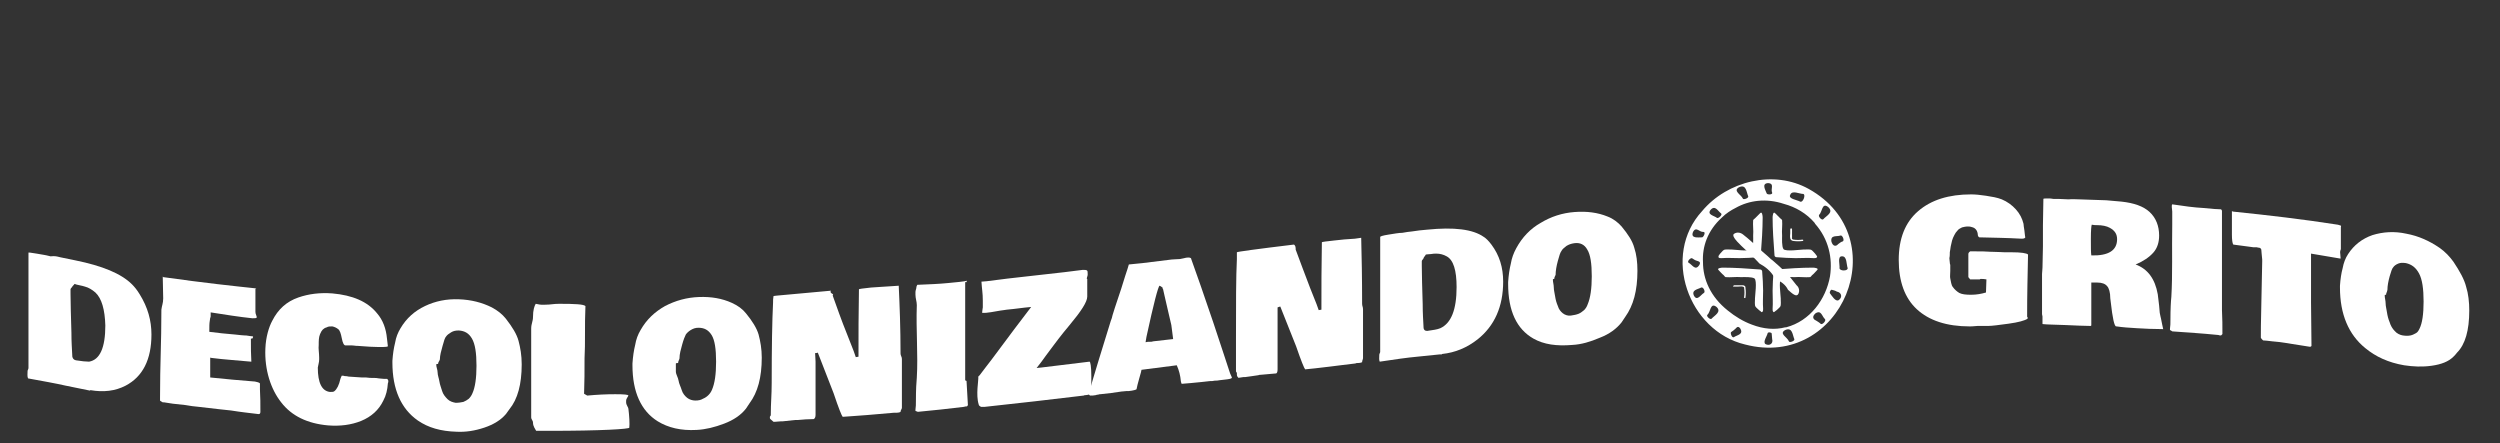 <?xml version="1.0" encoding="utf-8"?>
<!-- Generator: Adobe Illustrator 18.0.0, SVG Export Plug-In . SVG Version: 6.00 Build 0)  -->
<!DOCTYPE svg PUBLIC "-//W3C//DTD SVG 1.1//EN" "http://www.w3.org/Graphics/SVG/1.1/DTD/svg11.dtd">
<svg version="1.1" id="Camada_1" xmlns="http://www.w3.org/2000/svg" xmlns:xlink="http://www.w3.org/1999/xlink" x="0px" y="0px"
	 viewBox="0 695 553 98" enable-background="new 0 695 553 98" xml:space="preserve">
<rect x="0" y="695" width="553" height="98" fill="#333333" stroke="none"/>
<path fill="#FFFFFF" d="M13.3,751.9c1.4,0.3,2,0.4,3.4,0.7c5.9,1.2,10.1,2.9,12.5,5.3c0.5,0.5,1.1,1.2,1.7,2.2
	c1.8,2.9,2.6,5.8,2.6,8.9c0,5.5-1.9,9.3-5.7,11.3c-2.3,1.2-4.9,1.5-7.8,1c0,0,0,0-0.1,0.1c-0.2,0-0.3-0.1-0.5-0.1
	c-1.9-0.4-2.9-0.6-4.9-1c-2.2-0.5-5-1-8.3-1.6c-0.2-0.5-0.1-1-0.1-1.6c0-0.3,0.2-0.4,0.2-0.7v-2.8v-4v-6.7v-3.4v-3v-0.4v-5.2
	c0-0.1,0.5,0,1.8,0.2c1.3,0.2,2.3,0.4,3.1,0.6C12.2,751.6,12.5,751.7,13.3,751.9 M21.1,759.7c-0.7-0.6-1.5-1.1-2.3-1.3
	c-0.3-0.1-0.7-0.2-1.2-0.3c-0.5-0.1-0.9-0.2-1.1-0.3c-0.2,0.3-0.5,0.5-0.5,0.6c-0.1,0.2-0.4,0.4-0.4,0.6v1c0,2.1,0.1,5,0.2,8.6
	c0,2.1,0.1,3.2,0.2,5.3c0.1,0.4,0.3,0.7,0.8,0.8c1.3,0.2,2.2,0.3,2.9,0.3c2.4-0.4,3.6-3.1,3.6-8C23.2,763.5,22.5,761,21.1,759.7"/>
<path fill="#FFFFFF" d="M36.1,761c0-1.9-0.1-2.9-0.1-4.8c0,0,0.1,0,0.1,0.1c9.2,1.3,15.9,2,20.6,2.5c0,0-0.2,0.1-0.2,0.1v5.1
	c0,0.5,0.3,0.9,0.3,1.2c-0.1,0.2-0.3,0.2-0.9,0.2c-0.1,0,0,0-0.1,0c-2.9-0.3-6-0.8-9.2-1.3c0,0.1,0,0.3,0,0.6c0,0.3,0,0.5-0.1,0.6
	c0,0.3-0.1,0.4-0.1,0.7c-0.1,0.5-0.1,1.3-0.1,2.4c2.3,0.3,3.4,0.4,5.7,0.6c1,0.1,1.7,0.2,2.1,0.2c0.1,0,0.2,0,0.3,0
	c0.7,0.1,1.2,0.2,1.5,0.2c0.2,0.1,0,0.2,0,0.4c0,0.1-0.4,0.1-0.4,0.1v0.4c0,1.9,0,2.8,0.1,4.7c0,0-0.1,0-0.1,0v0
	c-2-0.2-6.3-0.5-8.5-0.8c-0.3,0-0.5-0.1-0.5-0.1v4.4c4,0.4,6,0.6,9.9,0.9c0.5,0.1,0.9,0.2,1.1,0.4c0,0.3,0,0.8,0,1.3
	c0.1,2,0.1,3,0.1,5c0,0.3-0.1,0.5-0.4,0.5c-2.4-0.3-3.6-0.4-6.1-0.8c-1.2-0.1-3.6-0.4-7.1-0.8c-1.2-0.1-1.8-0.2-3-0.4
	c-2.1-0.2-3.7-0.4-4.7-0.6c0,0,0,0-0.1,0c0,0-0.2,0-0.2,0c-0.1-0.1-0.6-0.3-0.6-0.4v-0.6c0-7.8,0.3-11.7,0.3-19.5
	C35.8,762.6,36.1,762.1,36.1,761"/>
<path fill="#FFFFFF" d="M58.7,772.1c0.1-2.6,0.8-4.8,1.5-6.1c1.3-2.6,3.2-4.3,5.8-5.2c2.3-0.8,4.8-1.1,7.5-0.9
	c4.5,0.4,7.8,1.8,9.9,4.4c1.3,1.5,2,3.4,2.2,5.6c0.1,0.7,0.1,1,0.2,1.7c-0.2,0.2-1.5,0.2-3.9,0.1c-1.2-0.1-1.7-0.1-2.9-0.2
	c-0.1,0-0.1,0-0.2,0c-0.6-0.1-1-0.1-1.6-0.1c-0.2,0-0.3,0-0.4,0c-0.1,0-0.2,0-0.4,0c-0.3,0-0.6-0.5-0.8-1.6c-0.2-1-0.4-1.7-0.8-2
	c-0.4-0.3-0.8-0.5-1.3-0.6c-0.5,0-0.9,0-1.2,0.2c-0.4,0.1-0.7,0.3-0.9,0.5c-0.2,0.2-0.4,0.5-0.6,1c-0.3,0.7-0.3,1.5-0.3,2.4
	c-0.1,0.8,0.1,1.8,0.1,2.8v0.4c0,0.7-0.2,1.1-0.3,1.8c0,3.4,0.9,5.2,2.7,5.4c0.5,0,0.8,0,1-0.2c0.5-0.4,1-1.3,1.3-2.7
	c0.1-0.3,0.2-0.5,0.3-0.7c0.3,0,0.4,0,0.7,0.1c0.3,0,0.5,0,0.8,0.1c1.2,0.1,1.8,0.1,3,0.2c0.4,0,0.5,0,0.9,0c0.7,0.1,1,0.1,1.7,0.1
	c0.4,0,0.6,0,1.1,0.1c0.4,0,0.6,0.1,1.1,0.1c0.3,0,0.4,0,0.7,0c0.1,0,0.2,0.2,0.3,0.4c0,0.2,0,0.4-0.1,0.6c-0.1,1.4-0.4,2.7-1,3.8
	c-1,2.1-2.7,3.6-4.9,4.5c-2.2,0.9-4.7,1.2-7.3,1c-4.6-0.4-8.1-2.1-10.4-5.1C59.9,781.1,58.5,776.8,58.7,772.1"/>
<path fill="#FFFFFF" d="M86.8,775.2c0-0.2,0-0.2,0-0.4c0.1-1.5,0.3-2.8,0.6-4c0.2-1.2,0.6-2.2,1.2-3.2c1.3-2.2,3.1-3.8,5.4-4.9
	c2.3-1.1,4.8-1.6,7.5-1.5c2.7,0.1,5.1,0.7,7.3,1.8c1.3,0.7,2.3,1.5,3.1,2.5c1.4,1.8,2.4,3.4,2.8,4.9c0.4,1.5,0.7,3.2,0.7,5.2
	c0,4.4-0.9,7.7-2.7,9.9c-0.3,0.4-0.5,0.7-0.8,1.1c-1.1,1.3-2.7,2.3-4.8,3c-2.1,0.7-4.1,1-6.1,0.9c-3.5-0.1-6.3-0.9-8.6-2.5
	C88.7,785.4,86.8,781.1,86.8,775.2 M96.9,775.5c0,0-0.4,0-0.4,0.1v0.1c0,0.5,0.3,1.1,0.3,1.7s0.3,1.3,0.4,2c0.1,0.7,0.4,1.4,0.6,2.1
	c0.2,0.7,0.7,1.3,1.2,1.8c0.5,0.5,1.2,0.7,1.8,0.8c0.7,0,1.2-0.1,1.7-0.2c0.5-0.2,0.8-0.4,1.2-0.7c0.3-0.3,0.6-0.7,0.8-1.2
	c0.6-1.3,0.9-3.4,0.9-6.1c0-2.8-0.3-4.8-1-6c-0.7-1.2-1.6-1.7-2.9-1.8c-0.7,0-1.2,0.1-1.7,0.4c-0.5,0.3-0.9,0.6-1.1,0.9
	c-0.3,0.3-0.5,1-0.8,2.1c-0.3,1.1-0.6,2.1-0.6,3C97.2,774.9,96.9,775.1,96.9,775.5"/>
<path fill="#FFFFFF" d="M139,782.5c-0.1,0.3-0.5,0.7-0.5,1.1v0.4c0,0.6,0.5,1.1,0.5,1.4c0.2,1.5,0.3,3.4,0.2,4.2
	c0,0.3-6,0.7-17.9,0.7c-0.5,0-1.4,0-2.7,0c-0.2-0.4-0.7-1-0.7-1.8c0-0.5-0.4-0.7-0.4-1.2v-4.1v-3.5v-3.4c0-2.2,0-3.3,0-5.5
	c0-1,0-2,0-2.9v-0.2c0-1.1,0.4-1.6,0.4-2.6c0-1.5,0.3-2.4,0.6-2.9c0.2,0,0.8,0.2,1.2,0.2h0.9c1.2,0,1.8-0.2,3.1-0.2
	c3.5,0,5.4,0.1,5.8,0.5c-0.1,2.5-0.1,3.8-0.1,6.3c0,2.1,0,3.2-0.1,5.3c0,0.1,0,0.1,0,0.2c0,3,0,4.5-0.1,7.6c0.3,0.2,0.4,0.2,0.7,0.4
	c2.2-0.2,4.1-0.3,6.2-0.3C138.1,782.2,139,782.3,139,782.5"/>
<path fill="#FFFFFF" d="M139.9,775.8c0-0.2,0-0.2,0-0.4c0.1-1.5,0.3-2.9,0.6-4.1c0.2-1.2,0.6-2.3,1.2-3.3c1.3-2.3,3.1-4,5.4-5.3
	c2.3-1.2,4.8-1.9,7.5-2c2.7-0.1,5.1,0.3,7.3,1.3c1.3,0.6,2.3,1.3,3.1,2.3c1.4,1.7,2.4,3.3,2.8,4.7c0.4,1.5,0.7,3.2,0.7,5.1
	c0,4.4-0.9,7.7-2.7,10.1c-0.3,0.5-0.5,0.7-0.8,1.2c-1.1,1.4-2.7,2.5-4.8,3.3s-4.1,1.3-6.1,1.4c-3.5,0.2-6.3-0.5-8.6-1.9
	C141.8,785.9,139.9,781.7,139.9,775.8 M150,775.3c0,0-0.5,0-0.5,0.1v0.1v1.7c0,0.6,0.5,1.3,0.6,2c0.1,0.7,0.5,1.4,0.7,2.1
	c0.2,0.7,0.7,1.3,1.2,1.7c0.5,0.4,1.2,0.6,1.8,0.6c0.7,0,1.2-0.1,1.7-0.4c0.5-0.2,0.9-0.5,1.2-0.8c0.3-0.3,0.6-0.7,0.8-1.2
	c0.6-1.4,0.9-3.4,0.9-6.2c0-2.8-0.3-4.8-1-5.9c-0.7-1.1-1.6-1.6-2.9-1.6c-0.7,0-1.2,0.2-1.7,0.5c-0.5,0.3-0.9,0.7-1.1,1
	c-0.2,0.4-0.5,1.1-0.8,2.2s-0.6,2.1-0.6,3.1C150.2,774.7,150,774.9,150,775.3"/>
<path fill="#FFFFFF" d="M199.2,773.2c0,0.5,0.3,0.7,0.3,1.2v6.7v3.2v0.9c0,0.3-0.3,0.5-0.3,0.9c-0.1,0.1-0.5,0.2-1,0.2
	c-0.2,0-0.4,0-0.5,0c-2.3,0.2-3.5,0.3-5.8,0.5c-2.4,0.2-4.3,0.3-5.5,0.4c-0.2-0.2-0.9-1.9-2-5.2c-1.4-3.6-2.1-5.4-3.5-9
	c-0.3,0.1-0.3,0.1-0.6,0.1c0,0.7,0.1,1.1,0.1,1.9v4.9v4.9v2c0,0.5-0.2,0.8-0.4,0.9c-1.2,0-2.4,0.1-3.5,0.2c-0.2,0-0.4,0-0.6,0
	c-1.1,0.1-1.7,0.2-2.8,0.3c-0.1,0-0.2,0-0.4,0c-0.5,0-0.8,0.1-1.3,0.1c0,0-0.2,0-0.3,0c-0.4-0.4-0.8-0.6-0.8-0.8v-0.3
	c0-0.1,0.2-0.2,0.2-0.4c0-2.8,0.2-4.3,0.2-7.1c0-7.8,0.1-13.7,0.3-17.7c0-0.6,0-0.9,0.1-1.5c0-0.1,4.4-0.4,12.7-1.2
	c0.1,0-0.5,0.3,0.5,0.8v-0.1c0,0.1-0.1,0.2-0.1,0.4c0.9,2.5,1.9,5.4,3.2,8.6c1.3,3.2,1.9,4.9,1.9,5c0.2,0,0.4-0.1,0.6-0.1
	c0-5.9,0-8.9,0.1-14.9c0-0.1,0.9-0.2,2.7-0.4c1.8-0.1,2.7-0.2,4.6-0.3c0.5,0,1-0.1,1.5-0.1C199,762.6,199.2,767.5,199.2,773.2"/>
<path fill="#FFFFFF" d="M202.6,783.7c0-2.5,0.1-4.2,0.2-5.2c0.3-4.9-0.2-10.6,0-16c0-0.8-0.3-1.5-0.3-2.3v-0.6c0-0.4,0.2-0.7,0.2-1
	c0-0.3,0.2-0.5,0.2-0.6c2.6-0.1,4.9-0.2,6.9-0.4c2-0.2,3.3-0.3,4.1-0.5c0,0-0.1,0.1-0.1,0.3c-0.1,0-0.3,0-0.3,0v6.6
	c0,5.9,0,8.9,0,14.8c0,0.1,0,0.2,0,0.3v0c0,0.1,0.3,0.1,0.3,0.2c0.1,2.1,0.2,3.2,0.3,5.3c-0.1,0.1-0.1,0.3-0.3,0.3
	c-0.2,0-0.3,0-0.6,0.1c-4.1,0.5-6.1,0.7-10.2,1.1c-0.1-0.1-0.3-0.1-0.5-0.2c0-0.1,0-0.2,0-0.3C202.6,784.9,202.6,784.5,202.6,783.7"
	/>
<path fill="#FFFFFF" d="M240.5,756.7v3.7v0.2c0,1.2-1.4,3.3-3.9,6.3c-0.6,0.7-0.8,1-1.4,1.7c-1.6,2-2.8,3.7-3.8,5
	c-0.8,1.1-1.2,1.7-2.1,2.8c0.4,0,0.6-0.1,1-0.1c4.2-0.5,6.5-0.8,10.7-1.3c0.2,0,0.4,1.1,0.4,3.2v2c0,0.5-0.1,0.7-0.1,1.2
	c0,0.4-0.1,0.6-0.3,0.8c-0.2,0.1-0.5,0.2-0.8,0.2c-0.2,0-0.3,0-0.5,0.1c-7.3,0.9-14.6,1.7-21.9,2.5c-0.3,0-0.6,0-0.8,0
	c-0.2-0.1-0.5-0.3-0.5-0.5c-0.7-2.2,0-5.4-0.1-6.2c0.1-0.1,0.2-0.2,0.3-0.3c1-1.3,1.5-2,2.6-3.4c3.8-5.1,6.7-9,8.8-11.7
	c-2.2,0.2-3.2,0.4-5.4,0.6c-0.5,0.1-0.8,0.1-1.4,0.2c-1.3,0.2-3,0.6-4,0.5c-0.1,0,0-0.2,0-0.5c0-0.3,0.1-0.5,0.1-0.7v-0.3v-0.1v-1.1
	c0-1.7-0.2-2.5-0.3-4.2c0,0-0.1-0.1-0.1-0.1c0,0,0,0,0.1,0.1c0.3,0,1.5-0.1,3.6-0.4s7-0.8,14.8-1.7c1.6-0.2,2.4-0.3,4-0.5
	c0.4,0,0.7,0,0.9,0.1c0.2,0.1,0.2,0.4,0.2,0.9c0,0.4-0.2,0.6-0.2,1V756.7z"/>
<path fill="#FFFFFF" d="M272.5,778.5c0,0.2-0.3,0.3-1,0.4c-0.7,0.1-1,0.1-1.7,0.2c-0.5,0.1-0.7,0.1-1.1,0.1
	c-0.4,0.1-0.7,0.1-1.1,0.1c-0.7,0.1-1.1,0.1-1.8,0.2c-1.8,0.2-3.2,0.3-4.4,0.4c0,0-0.1-0.1-0.1-0.2c0-0.1-0.1-0.2-0.1-0.4
	c-0.1-1.2-0.4-2.4-0.9-3.5c-3.1,0.4-4.7,0.6-7.8,1c0,0.2-0.2,0.8-0.5,1.9c-0.3,1.1-0.5,1.8-0.6,2.4c-0.1,0.1-0.7,0.3-1.7,0.4
	c-0.2,0-0.3,0-0.5,0c-0.4,0-0.6,0.1-1.1,0.1c-1.9,0.3-2.8,0.4-4.7,0.6c-0.2,0-0.3,0-0.5,0.1c-0.2,0-0.3,0-0.5,0.1
	c-0.5,0.1-0.8,0.1-1.3,0.1c-0.1-0.1-0.2-0.2-0.3-0.3c1.2-4.3,2.9-9.7,4.9-16.2c0.2-0.5,0.3-0.8,0.4-1.3c0,0,0,0,0,0
	c0.2-0.6,0.3-0.9,0.5-1.6c0.2-0.5,0.6-1.9,1.4-4.2c0.7-2.3,1.2-3.8,1.4-4.4c0.2-0.7,0.3-1,0.3-1c1.2-0.1,1.8-0.2,3-0.3
	c2.6-0.3,3.9-0.5,6.5-0.8c0.7,0,1-0.1,1.8-0.1c0.6-0.1,0.9-0.2,1.4-0.3c0.7-0.1,1.1,0,1.1,0.3c1.2,3.3,2.8,7.9,4.9,14.1
	c2,6.1,3.2,9.6,3.4,10.3c0.1,0.4,0.2,0.5,0.3,0.9C272.2,777.8,272.3,778.1,272.5,778.5 M254.4,770.6c0.3,0,0.4,0,0.7-0.1
	c1.7-0.2,2.6-0.3,4.4-0.5c-0.2-1.4-0.3-2.5-0.4-3.1c-0.3-1.2-0.4-1.8-0.7-3c-0.7-3.1-1.1-4.7-1.1-4.8c0-0.1,0-0.1-0.1-0.2
	s0-0.1,0-0.1c0,0,0,0,0-0.1s0-0.1-0.1-0.1s0,0-0.1-0.1c-0.1-0.1-0.3-0.2-0.5-0.3c-0.3,0.1-1.3,3.9-2.9,11.3
	c-0.1,0.5-0.1,0.7-0.2,1.2C253.8,770.6,254,770.6,254.4,770.6"/>
<path fill="#FFFFFF" d="M301.3,762.2c0,0.5,0.2,0.7,0.2,1.2v6.7v3.2v0.9c0,0.3-0.2,0.5-0.2,0.9c-0.1,0.1-0.5,0.2-1,0.2
	c-0.2,0-0.3,0-0.5,0.1c-2.3,0.3-3.5,0.4-5.7,0.7c-2.4,0.3-4.3,0.5-5.4,0.6c-0.2-0.2-0.9-1.9-2-5.1c-1.4-3.5-2.1-5.3-3.5-8.8
	c-0.3,0.1-0.4,0.1-0.6,0.2c0,0.7,0,1.1,0,1.9v4.9v4.9v2c0,0.5-0.1,0.8-0.3,0.9c-1.2,0.1-2.3,0.2-3.4,0.3c-0.2,0-0.3,0-0.6,0.1
	c-1.1,0.2-1.6,0.2-2.8,0.4c-0.1,0-0.2,0-0.4,0c-0.5,0.1-0.8,0.1-1.3,0.2c0,0,0.2,0,0.2,0c-0.4-0.3-0.4-0.6-0.4-0.8v-0.3
	c0-0.1-0.2-0.2-0.2-0.4c0-2.8,0-4.3,0-7.1c0-7.8,0-13.7,0.2-17.7c0-0.6,0-0.9,0-1.5c0-0.1,4.3-0.7,12.6-1.7c0.1,0,0.4,0.3,0.4,0.8
	v-0.1c0,0.1,0,0.2,0,0.4c0.9,2.5,2,5.3,3.2,8.5c1.3,3.2,1.9,4.8,1.9,4.9c0.2,0,0.4-0.1,0.6-0.1c0-5.9,0-8.9,0.1-14.9
	c0-0.1,0.9-0.2,2.7-0.4c1.8-0.2,2.7-0.3,4.6-0.4c0.5-0.1,0.9-0.1,1.4-0.2C301.2,751.6,301.3,756.5,301.3,762.2"/>
<path fill="#FFFFFF" d="M312.3,746.2c1.4-0.2,2-0.3,3.4-0.4c5.9-0.6,10.1-0.1,12.5,1.6c0.5,0.3,1.1,0.9,1.7,1.7
	c1.8,2.4,2.6,5.1,2.6,8.2c0,5.5-1.9,9.8-5.7,12.8c-2.3,1.8-4.9,2.9-7.8,3.2c0,0,0,0-0.1,0.1c-0.2,0-0.3,0-0.5,0
	c-1.9,0.2-2.9,0.3-4.9,0.5c-2.2,0.2-5,0.6-8.3,1.1c-0.2-0.4-0.1-0.9-0.1-1.5c0-0.3,0.2-0.4,0.2-0.7v-2.8v-4.1v-6.7V756v-3v-0.4v-5.2
	c0-0.1,0.5-0.3,1.8-0.5c1.3-0.2,2.3-0.4,3.1-0.4C311.2,746.3,311.5,746.3,312.3,746.2 M320,751.7c-0.7-0.4-1.5-0.6-2.3-0.6
	c-0.3,0-0.7,0-1.2,0.1c-0.5,0-0.9,0.1-1.1,0.1c-0.2,0.4-0.5,0.6-0.5,0.8c-0.1,0.3-0.4,0.4-0.4,0.7v1c0,2.1,0.1,4.9,0.2,8.5
	c0,2.1,0.1,3.2,0.2,5.3c0.1,0.4,0.3,0.6,0.8,0.6c1.3-0.2,2.2-0.3,2.9-0.6c2.4-1.1,3.6-4.1,3.6-9.1
	C322.2,754.8,321.5,752.5,320,751.7"/>
<path fill="#FFFFFF" d="M333.6,757.8c0-0.2,0-0.2,0-0.4c0.1-1.5,0.3-2.9,0.6-4.1c0.2-1.2,0.6-2.3,1.2-3.4c1.3-2.4,3.1-4.3,5.4-5.6
	c2.3-1.4,4.8-2.2,7.5-2.4c2.7-0.2,5.1,0.1,7.3,1c1.3,0.5,2.3,1.3,3.1,2.2c1.4,1.7,2.4,3.2,2.8,4.7c0.5,1.5,0.7,3.2,0.7,5.1
	c0,4.4-0.9,7.7-2.7,10.2c-0.3,0.5-0.5,0.7-0.8,1.2c-1.1,1.4-2.7,2.6-4.8,3.4c-2.1,0.9-4.1,1.5-6.1,1.6c-3.5,0.3-6.3-0.1-8.6-1.4
	C335.5,767.8,333.6,763.8,333.6,757.8 M343.8,756.7c0,0-0.3,0-0.3,0.1v0.1c0,0.5,0.2,1.1,0.2,1.7c0,0.6,0.2,1.3,0.3,2
	c0.1,0.7,0.3,1.4,0.6,2.1c0.2,0.7,0.6,1.2,1.1,1.6c0.5,0.4,1.2,0.6,1.8,0.5c0.7-0.1,1.2-0.2,1.7-0.4c0.5-0.2,0.8-0.5,1.2-0.8
	c0.3-0.3,0.6-0.7,0.8-1.3c0.6-1.4,0.9-3.5,0.9-6.2c0-2.8-0.3-4.8-1-5.9c-0.6-1.1-1.6-1.6-2.9-1.4c-0.7,0.1-1.2,0.3-1.7,0.6
	c-0.5,0.4-0.9,0.7-1.1,1.1c-0.3,0.4-0.5,1.1-0.8,2.2c-0.3,1.1-0.5,2.2-0.5,3.1C344,756.1,343.8,756.3,343.8,756.7"/>
<path fill="#FFFFFF" d="M448.5,765.1c0,0,0,0.1,0,0.1c0,0.1,0,0.2,0,0.2h0v0c0,0,0,0,0,0.1c-0.6,0.4-2,0.8-4.2,1.1
	c-2.2,0.3-3.7,0.5-4.6,0.5c-0.8,0-1.3,0-1.4,0c-0.4,0-0.6,0-0.9,0c-1,0.1-1.5,0.1-1.7,0.1c-5.1,0-9-1.3-11.7-3.8
	c-2.7-2.5-4-6.2-4-10.9c0-4.7,1.4-8.3,4.3-10.8c2.9-2.5,6.8-3.7,11.7-3.7c0.9,0,2,0.1,3.3,0.3c1.3,0.2,2.5,0.4,3.5,0.8
	c1.2,0.5,2.3,1.3,3.1,2.2c0.9,1,1.4,2,1.7,3.2c0,0.3,0.1,0.8,0.2,1.5c0.1,0.7,0.1,1.2,0.2,1.5c-0.1,0.2-0.3,0.3-0.8,0.3
	c-3.7-0.2-5.7-0.2-9.4-0.3c0,0-0.3-0.2-0.3-0.5v0.1c0-1-0.5-1.6-1.1-1.8c-0.3-0.1-0.6-0.2-1.1-0.2c-0.5,0-0.9,0.1-1.3,0.2
	c-0.4,0.2-0.8,0.4-1,0.7c-0.3,0.3-0.5,0.6-0.7,1c-0.2,0.4-0.4,0.8-0.5,1.2c-0.1,0.4-0.2,0.9-0.3,1.3c-0.1,0.5-0.1,0.9-0.2,1.3
	c0,0.4,0,0.9-0.1,1.3c0,0.4,0.1,0.7,0.1,1c0,0.3,0.1,0.4,0.1,0.5v1.3c0,0.8-0.1,1.3,0,1.7c0.1,0.3,0.1,0.7,0.2,1
	c0.1,0.4,0.2,0.7,0.3,0.8c0.5,0.7,1,1.1,1.5,1.4c0.6,0.3,1.4,0.4,2.6,0.4c1.2,0,2.3-0.2,3.3-0.5c0-1.2,0.1-1.7,0.1-2.9
	c-0.5-0.1-0.8-0.1-1.3-0.1c-0.1,0-0.1,0.1-0.2,0.1c-0.8,0-1.1,0-1.9,0c-0.1,0-0.1,0-0.2,0c-0.2-0.2-0.2-0.3-0.4-0.5c0-0.2,0-0.5,0-1
	v-4.1c0-0.2,0.1-0.4,0.4-0.6c0.5,0,0.7,0,1.2,0c1.1,0,2.2,0,3.5,0.1c0.1,0,0.1,0,0.2,0c1.2,0,2.1,0.1,2.7,0.1c0.4,0,0.7,0,1.1,0
	c0.2,0,0.3,0,0.4,0c2.2,0,3.4,0.2,3.7,0.5c-0.1,5.5-0.2,8.3-0.2,13.8V765.1z"/>
<path fill="#FFFFFF" d="M460,739.1c2.3,0.1,3.5,0.1,5.9,0.2c1.2,0.1,2.4,0.2,3.4,0.3c2.7,0.3,4.8,1,6.2,2.3c1.4,1.3,2.1,3.1,2.1,5.2
	c0,1.5-0.4,2.8-1.3,3.8c-0.9,1-2.2,1.9-3.9,2.6c2.7,1,4.3,3.2,4.9,6.6c0.1,0.7,0.2,1.6,0.3,2.5c0.1,0.9,0.1,1.6,0.2,1.9
	c0.1,0.4,0.1,0.6,0.2,0.9c0.2,1.1,0.4,1.9,0.5,2.4l-0.1,0c-2.1,0-4-0.1-5.7-0.2s-3.2-0.2-4.5-0.4c0,0-0.1,0-0.1,0
	c-0.4,0-0.8-1.8-1.2-5.4c0-0.3-0.1-0.5-0.1-0.8c0-1.3-0.3-2.3-0.7-2.7c-0.4-0.5-1.1-0.8-2.2-0.8c-0.1,0-0.2,0-0.3,0c-0.4,0,0,0-1,0
	v5.5v0.6v3.3c0,0.1,0,0.2-0.2,0.2c-1.3,0-3.2-0.1-5.6-0.2c-2.4-0.1-4-0.1-4.8-0.2c0,0-0.1,0-0.1,0c0,0,0,0,0,0c0,0-0.1,0-0.1-0.1
	c0-0.7,0-1,0-1.6c0-0.2-0.1-0.3-0.1-0.5c0-3,0-4.5,0-7.6v-1.3c0-0.5,0.1-0.8,0.1-1.4c0-1.9,0.1-2.8,0.1-4.7c0-0.2,0-0.4,0-0.6
	c0-1.7,0-2.5,0-4.1c0-2.3,0.1-3.5,0.1-5.8c0-0.1,0.4-0.1,1-0.1c0.5,0,0.7,0,1.2,0.1c0.4,0,0.7,0,1.1,0c0.9,0,1.4,0.1,2.3,0.1
	C458.5,739,459,739.1,460,739.1 M466.7,745.4c-0.7-0.4-1.7-0.6-2.9-0.6c-0.4,0-0.6,0-1.1-0.1c-0.1,0.2-0.2,1.2-0.2,3.1
	s0,3.1,0.1,3.7c3.8,0.1,5.7-1.1,5.7-3.6C468.3,746.8,467.8,746,466.7,745.4 M478.4,767.8L478.4,767.8
	C478.4,767.8,478.4,767.8,478.4,767.8C478.4,767.8,478.4,767.8,478.4,767.8 M478.5,767.7L478.5,767.7L478.5,767.7
	C478.4,767.7,478.4,767.7,478.5,767.7"/>
<path fill="#FFFFFF" d="M480.1,765.8c0-2.5,0.1-4.2,0.2-5.1c0.3-4.9,0.1-10.6,0.2-16c0-0.8,0-1.5,0-2.3v-0.6c0-0.4-0.1-0.7-0.1-1
	s0-0.5,0.1-0.6c2.6,0.4,4.9,0.7,6.8,0.8c2,0.2,3.3,0.3,4,0.3c0,0,0.1,0.1,0.2,0.3c-0.1,0,0,0,0,0v6.6c0,5.9,0,8.9,0,14.9
	c0,0.1,0,0.2,0,0.3v0c0,0.1,0,0.2,0,0.2c0.1,2.1,0.1,3.2,0.1,5.3c-0.1,0.1-0.2,0.2-0.3,0.3c-0.2,0-0.4,0-0.6-0.1
	c-4.1-0.4-6.1-0.5-10.2-0.8c-0.1-0.1-0.3-0.2-0.5-0.3c0-0.1,0-0.2,0-0.3C480.1,767,480.1,766.6,480.1,765.8"/>
<path fill="#FFFFFF" d="M517.7,751.6c0,0.4,0.1,0.6,0,0.6c-2.6-0.4-3.9-0.7-6.5-1.1c0,1.2,0,3,0,5.5c0,2.5,0,4.2,0,5.2
	c0,3.9,0.1,5.8,0.1,9.7c-0.1,0.2-0.2,0.2-0.4,0.2c-1.5-0.2-2.3-0.4-3.8-0.6c0,0,0,0,0,0c-0.5-0.1-0.7-0.1-1.2-0.2
	c-1.3-0.2-2-0.3-3.3-0.4c-0.9-0.1-1.6-0.2-2-0.2c-0.1-0.1-0.2-0.2-0.3-0.3c0,0-0.1-0.1-0.2-0.3c0-1.1,0-3.4,0.1-7.1
	c0.1-3.9,0.1-5.8,0.2-9.7c0-0.2,0-0.3,0-0.5c-0.1-1.2-0.2-1.9-0.2-2.2c-0.1-0.2-0.2-0.4-0.5-0.4c-0.2,0-0.4-0.1-0.5-0.1
	c-0.3,0-0.4,0-0.7,0c-1.8-0.2-2.7-0.4-4.5-0.6c-0.2-0.3-0.3-1.1-0.3-2.2c0-0.6,0-1,0-1.6v-0.5c0-1.9,0-3,0-3.1c0,0,0.1,0,0.2,0.1
	c7.8,0.8,15.5,1.7,23.2,2.9c0.5,0.1,0.5,0.2,0.7,0.2c0.1,0.1,0,0.2,0,0.4v4.8C517.5,750.8,517.7,751,517.7,751.6"/>
<path fill="#FFFFFF" d="M517.6,758.6c0-0.2,0-0.2,0-0.4c0.1-1.5,0.3-2.8,0.6-3.9c0.2-1.1,0.6-2.2,1.2-3.1c1.3-2,3.1-3.4,5.4-4.2
	c2.3-0.7,4.8-0.9,7.5-0.3c2.7,0.5,5.1,1.6,7.3,3.1c1.3,0.9,2.3,2,3.1,3.1c1.4,2.1,2.4,3.9,2.8,5.5c0.5,1.6,0.7,3.4,0.7,5.3
	c0,4.4-0.9,7.5-2.7,9.3c-0.3,0.4-0.5,0.6-0.8,0.9c-1.1,1.1-2.7,1.7-4.8,2c-2.1,0.3-4.1,0.2-6.1-0.1c-3.5-0.6-6.3-1.9-8.6-3.8
	C519.5,769,517.6,764.5,517.6,758.6 M527.8,760.2c0,0-0.3,0-0.3,0.1v0.1c0,0.5,0.2,1.1,0.2,1.7c0,0.6,0.2,1.3,0.3,2
	c0.1,0.7,0.3,1.5,0.6,2.2c0.2,0.7,0.6,1.4,1.1,1.9c0.5,0.6,1.2,0.9,1.8,1c0.7,0.1,1.2,0.1,1.7,0c0.5-0.1,0.8-0.3,1.2-0.5
	s0.6-0.6,0.8-1c0.6-1.2,0.9-3.2,0.9-6c0-2.8-0.3-4.9-1-6.2c-0.7-1.3-1.6-2-2.9-2.3c-0.7-0.1-1.2-0.1-1.7,0.1
	c-0.5,0.2-0.9,0.5-1.1,0.8c-0.3,0.3-0.5,1-0.8,2c-0.3,1.1-0.5,2.1-0.5,3C528,759.7,527.8,759.8,527.8,760.2"/>
<path fill="#FFFFFF" d="M400.1,736.8c-7.7-4.3-18-1.8-23.6,4.9c-9,9.8-3,26.5,9.5,29.5C407.4,776.8,419.5,747.6,400.1,736.8
	 M407.1,747.1c0.4-0.2,1,1.1,0.5,1.3c-0.4,0.1-0.7,0.4-1,0.6c-0.5,0.6-1.2,0.5-1.5-0.6C404.9,746.9,406.3,747.4,407.1,747.1
	 M402.4,742.5c0.7-0.6,0.6-2.8,2-1.7c1.3,1.2-0.4,1.9-1.1,2.7C403,743.8,402.1,742.9,402.4,742.5 M396,738.1c0.4-1.1,2-0.2,2.9-0.2
	c0.6,0.2-0.1,2-0.7,1.7C397.5,739.2,395.5,739,396,738.1 M391.1,735.5c1.5,0.1,0.5,1.3,0.9,2.1c0.2,0.5-1.1,0.5-1.2,0.2
	C390.5,737,389.6,735.6,391.1,735.5 M384.7,736.4c1.6-0.7,1.6,1.1,2,2c0.2,0.4-1.1,0.9-1.2,0.5C385.2,738.1,383.2,737.2,384.7,736.4
	 M378.4,741.4c1-1.1,1.6,0.3,2.3,0.8c0.4,0.3-0.6,1.2-0.9,1C379.2,742.7,377.5,742.5,378.4,741.4 M374.5,746.3
	c0.7-1.3,1.4,0.1,2.3,0c0.6,0,0,1.2-0.3,1.2C375.6,747.5,373.9,747.8,374.5,746.3 M374.4,752.2c0.3,0.2,0.6,0.4,1,0.5
	c0.3,0.1,0.9,0.2,0.5,0.9c-0.9,1.4-1.5,0-2.4-0.5C373.1,752.8,374.1,751.8,374.4,752.2 M376.9,759.8c-0.7,0.4-1.5,1.9-2.2,0.6
	c-0.6-1.3,0.9-1.4,1.6-1.8C376.8,758.4,377.3,759.6,376.9,759.8 M378.6,765.5c-0.3,0.3-1.3-0.6-0.9-0.9c0.7-0.6,0.6-2.8,2-1.7
	C380.9,764,379.2,764.8,378.6,765.5 M383.5,769.6c-0.4,0.2-0.9-1.1-0.5-1.2c0.3-0.2,0.6-0.4,0.9-0.7c0.2-0.2,0.5-0.7,1-0.1
	C385.8,769,384.2,769.1,383.5,769.6 M390.5,771.1c-0.6-0.5,0.4-1.8,0.5-2.4c0.1-0.3,0.9-0.2,0.9,0.1c0,0.4,0.1,0.8,0.1,1.2
	C392.3,771,391.4,771.6,390.5,771.1 M395.7,770.5c-0.3-0.9-2.3-1.7-0.8-2.5c1.6-0.7,1.6,1.1,2,2
	C397.1,770.4,395.8,770.9,395.7,770.5 M402.7,766.6c-0.3-0.3-0.7-0.5-1-0.7c-0.7-0.3-0.9-0.9-0.1-1.6c1.3-0.8,1.4,0.7,2.1,1.3
	C404,766,403,767,402.7,766.6 M395.1,767.4c-0.1,0-0.1,0-0.2,0c-2.3,0.6-4.8,0.4-7.4-0.6c-1.9-0.7-3.7-1.8-5.3-3.1c0,0,0,0,0,0
	c-3.9-3.1-5.5-7-5.5-10.7c-0.2-3.4,1-7,4.2-9.9c0.9-0.9,2-1.6,3-2.1c3-1.7,6.8-2.2,10.7-0.9c2.6,0.7,5,2.1,6.8,4.2
	c0,0.1,0.1,0.1,0.1,0.2c3,3.4,3.9,7.6,3.3,11.6C403.9,761.2,400.4,766,395.1,767.4 M406.7,761.4c-0.7,0.4-1.5-1-1.9-1.5
	c-0.2-0.3,0.2-0.9,0.4-0.8c0.4,0.1,0.8,0.2,1.1,0.4C407.4,759.7,407.6,760.8,406.7,761.4 M406.9,754.3c0.1-0.7-0.5-2.6,0.5-2.6
	c1.2-0.1,1,1.8,1.3,2.6C408.8,755,406.9,755,406.9,754.3"/>
<path fill="#FFFFFF" d="M389.9,763.9c0.1-0.1,0.1-0.4,0.1-0.6c-0.1-1.3,0-2.7,0-4c0-1.4-0.1-2.7-0.2-4.1c0-0.1,0-0.3-0.1-0.4
	c-0.1-0.2-0.4-0.2-0.5-0.2c-2.6-0.2-5.5-0.4-8.1-0.4c-0.3,0-1.5,0.1-0.9,0.6c0.4,0.4,0.6,0.7,1.1,1.1c0.1,0.1,0.2,0.3,0.4,0.4
	c1.1,0.1,2.3-0.1,3.4,0c0.7,0,2.4-0.1,3,0.3c0.6,0.5,0.1,3.8,0.1,4.4c0,0.1,0,0.1,0,0.2c0,0.3-0.1,1.3,0.1,1.6
	c0.2,0.3,0.5,0.5,0.8,0.8c0.1,0.1,0.3,0.2,0.4,0.3C389.6,764.1,389.8,764.1,389.9,763.9"/>
<path fill="#FFFFFF" d="M383.4,758.4c0,0,0-0.1,0-0.1c0-0.1,0.1-0.2,0.2-0.2c0.4,0,0.6,0,0.9,0c0.4,0,0.7,0,1.1,0
	c0.1,0,0.3,0.1,0.4,0.2c0.1,0.1,0.1,0.2,0.1,0.4c0.1,0.7,0.1,1.4,0,2.1c0,0.1-0.1,0.2-0.2,0.1c-0.1,0-0.2-0.1-0.1-0.2
	c0.1-0.7,0.1-1.3,0-2c0-0.1,0-0.2-0.1-0.2c-0.1-0.1-0.2-0.1-0.2-0.1c-0.4-0.1-0.7,0-1.1,0c-0.3,0-0.5,0-0.9,0
	C383.5,758.5,383.5,758.5,383.4,758.4"/>
<path fill="#FFFFFF" d="M401.8,752c-0.1,0.1-0.4,0.1-0.6,0.1c-1.3-0.1-2.7,0-4,0c-1.4,0-2.7-0.1-4.1-0.2c-0.1,0-0.3,0-0.4-0.1
	c-0.2-0.1-0.2-0.4-0.2-0.6c-0.2-2.6-0.4-5.5-0.4-8.1c0-0.3,0.1-1.5,0.6-0.9c0.4,0.4,0.7,0.7,1.1,1.1c0.1,0.1,0.3,0.2,0.4,0.4
	c0.1,1.1-0.1,2.3,0,3.4c0,0.7-0.1,2.4,0.3,3c0.5,0.6,3.8,0.1,4.4,0.1c0.1,0,0.1,0,0.2,0c0.3,0,1.3-0.1,1.6,0.1
	c0.3,0.2,0.5,0.5,0.8,0.8c0.1,0.1,0.2,0.3,0.3,0.4C402,751.7,402,751.9,401.8,752"/>
<path fill="#FFFFFF" d="M396.2,748.1c-0.1-0.1-0.2-0.3-0.2-0.4c-0.1-0.5,0-0.8,0-1.1c0-0.2,0-0.5,0-0.9c0-0.1,0.1-0.2,0.2-0.2
	c0.1,0,0.2,0.1,0.2,0.2c0,0.4,0,0.7,0,0.9c0,0.4,0,0.7,0,1.1c0,0.1,0,0.2,0.1,0.2c0,0,0.1,0.1,0.2,0.1c0.7,0.1,1.4,0.1,2,0
	c0.1,0,0.2,0.1,0.2,0.1c0,0.1-0.1,0.2-0.1,0.2c-0.7,0.1-1.4,0.1-2.1,0C396.5,748.3,396.4,748.2,396.2,748.1
	C396.2,748.1,396.2,748.1,396.2,748.1"/>
<path fill="#FFFFFF" d="M392.2,763.9c-0.1-0.1-0.1-0.4-0.1-0.6c0.1-1.3,0-2.7,0-4c0-1.4,0.1-2.7,0.2-4.1c0-0.1,0-0.3,0.1-0.4
	c0.1-0.2,0.4-0.2,0.5-0.2c2.6-0.2,5.5-0.4,8.1-0.4c0.3,0,1.5,0.1,0.9,0.6c-0.4,0.4-0.6,0.7-1.1,1.1c-0.1,0.1-0.2,0.3-0.4,0.4
	c-1.1,0.1-2.3-0.1-3.4,0c-0.7,0-2.4-0.1-3,0.3c-0.6,0.5-0.1,3.8-0.1,4.4c0,0.1,0,0.1,0,0.2c0,0.3,0.1,1.3-0.1,1.6
	c-0.2,0.3-0.5,0.5-0.8,0.8c-0.1,0.1-0.3,0.2-0.4,0.3C392.4,764.1,392.3,764.1,392.2,763.9"/>
<path fill="#FFFFFF" d="M380.2,752c0.1,0.1,0.4,0.1,0.6,0.1c1.3-0.1,2.7,0,4,0c1.4,0,2.7-0.1,4.1-0.2c0.1,0,0.3,0,0.4-0.1
	c0.2-0.1,0.2-0.4,0.2-0.6c0.2-2.6,0.4-5.5,0.4-8.1c0-0.3-0.1-1.5-0.6-0.9c-0.4,0.4-0.7,0.7-1.1,1.1c-0.1,0.1-0.3,0.2-0.4,0.4
	c-0.1,1.1,0.1,2.3,0,3.4c0,0.7,0.1,2.4-0.3,3c-0.5,0.6-3.8,0.1-4.4,0.1c-0.1,0-0.1,0-0.2,0c-0.3,0-1.3-0.1-1.6,0.1
	c-0.3,0.2-0.5,0.5-0.8,0.8c-0.1,0.1-0.2,0.3-0.3,0.4C380.1,751.7,380.1,751.9,380.2,752"/>
<path fill="#FFFFFF" d="M392.1,752.6l-0.4-0.3c-0.5-0.5-1.1-1-1.8-1.6c-1.4-1.3-3-2.8-4.3-3.8c-0.6-0.5-1.4-0.6-2-0.2
	c-1.2,0.7,3.4,4.1,5.6,6.6c1.3,0.7,2.4,1.6,3.2,2.9c0.1,0.2,0.3,0.4,0.4,0.6c1.1,0.4,2.2,1.2,2.7,2.3c1,0.9,1.9,1.7,2.3,0.9
	c0.3-0.6,0.2-1.4-0.4-1.9C395.6,755.7,394.3,754.5,392.1,752.6"/>
</svg>
